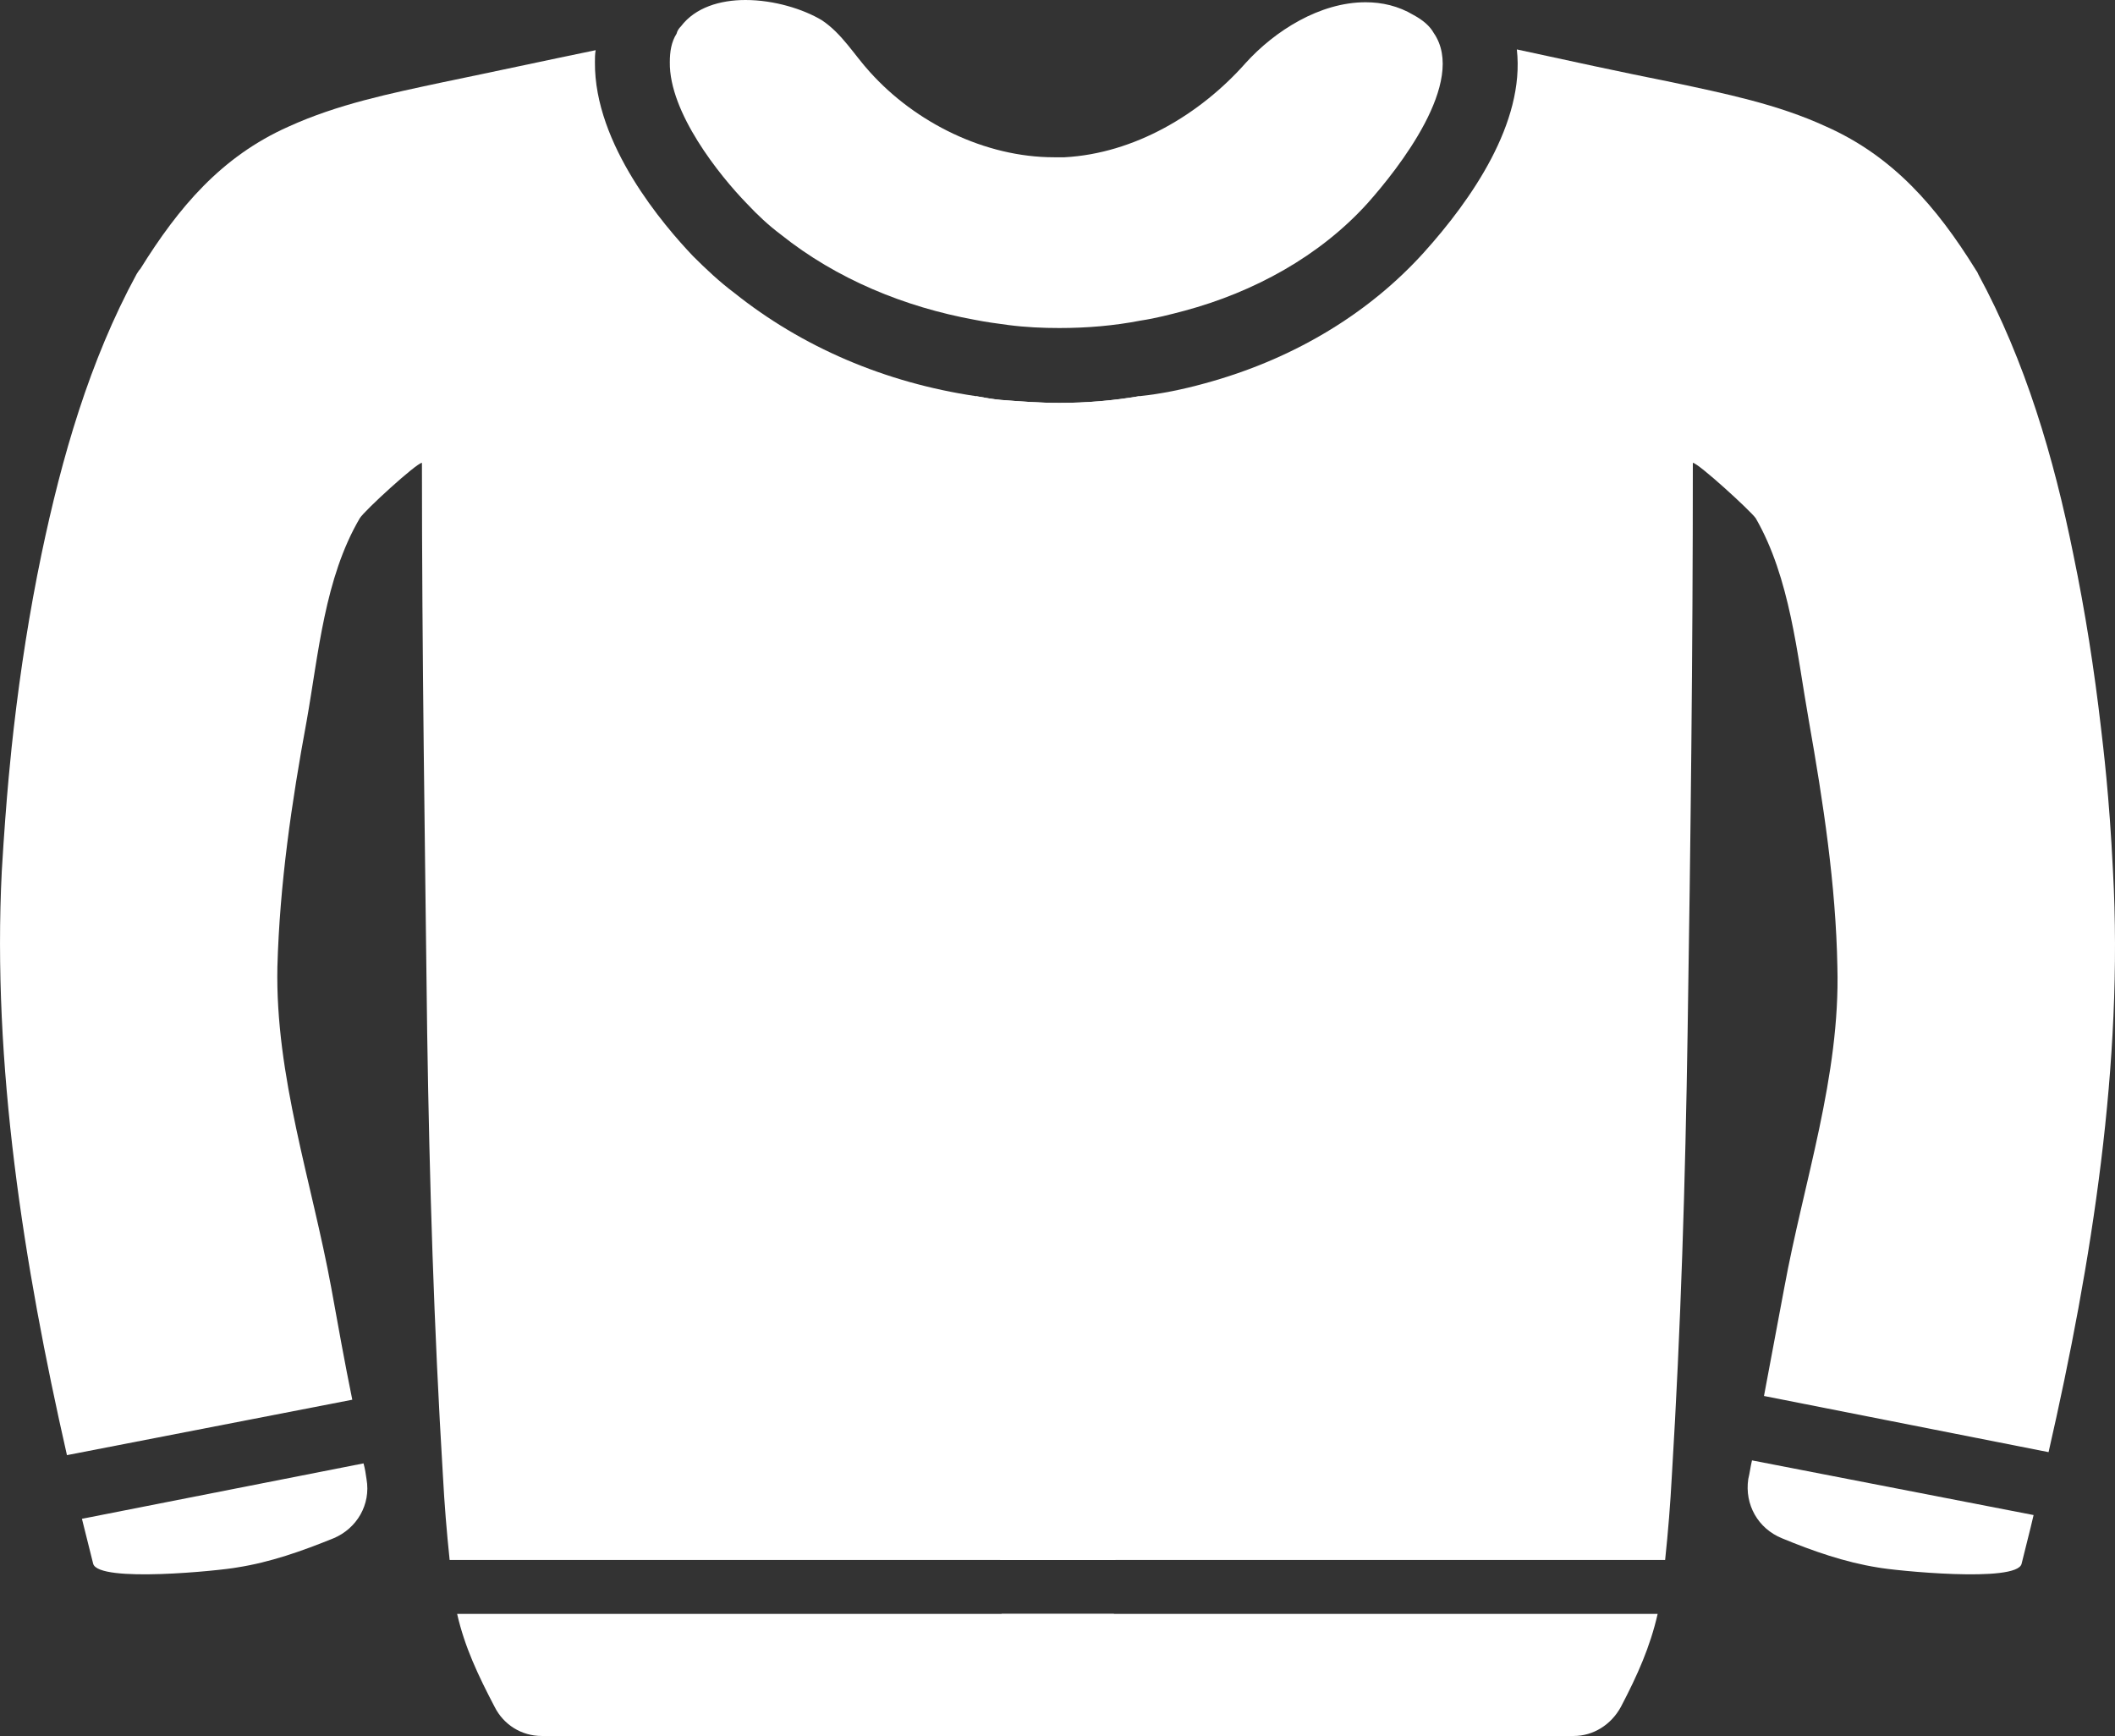<?xml version="1.0" encoding="utf-8"?>
<!-- Generator: Adobe Illustrator 24.0.3, SVG Export Plug-In . SVG Version: 6.00 Build 0)  -->
<svg version="1.1" xmlns="http://www.w3.org/2000/svg" xmlns:xlink="http://www.w3.org/1999/xlink" x="0px" y="0px"
	 viewBox="0 0 28.241 23.18" style="enable-background:new 0 0 28.241 23.18;" xml:space="preserve">
<rect x="0" y="0" width="28.241" height="23.18" fill="#333333" stroke="none"/>
<style type="text/css">
	.st0{fill:#FFFFFF;}
</style>
<g id="body">
	<path class="st0" d="M4.894,19.75c0.06,0.34-0.13,0.66-0.44,0.79c-0.42,0.17-0.84,0.32-1.29,0.39c-0.21,0.04-1.85,0.21-1.92-0.05
		c-0.05-0.2-0.1-0.4-0.15-0.6l3.76-0.74C4.874,19.61,4.884,19.68,4.894,19.75z"/>
	<path class="st0" d="M14.874,21.55l-0.03,1.63h-7.61c-0.27,0-0.51-0.15-0.63-0.39c-0.22-0.42-0.4-0.8-0.5-1.24H14.874z"/>
	<path class="st0" d="M15.214,5.29l-0.32,15.54h-8.89c-0.04-0.38-0.07-0.75-0.09-1.13c-0.12-1.97-0.18-3.94-0.21-5.91
		c-0.03-2.54-0.07-5.07-0.07-7.61c-0.07,0-0.77,0.64-0.83,0.74c-0.47,0.8-0.55,1.81-0.71,2.71c-0.2,1.08-0.36,2.18-0.39,3.28
		c-0.03,1.46,0.46,2.87,0.72,4.29c0.09,0.5,0.18,1,0.28,1.49l-3.81,0.74c-0.58-2.55-1-5.22-0.87-7.8c0.06-1.02,0.13-1.65,0.16-1.91
		c0.09-0.78,0.21-1.55,0.37-2.32c0.27-1.29,0.64-2.58,1.27-3.74c0.02-0.03,0.03-0.05,0.05-0.07c0.51-0.82,1.08-1.5,1.98-1.9
		c0.66-0.3,1.35-0.44,2.05-0.59c0.68-0.14,1.37-0.29,2.05-0.43c-0.01,0.05-0.01,0.11-0.01,0.16c-0.01,1.1,0.92,2.18,1.31,2.59
		c0.17,0.17,0.35,0.34,0.55,0.49c0.9,0.72,2.01,1.2,3.23,1.38c0.11,0.02,0.22,0.04,0.33,0.05c0.26,0.02,0.52,0.04,0.78,0.04
		C14.504,5.38,14.864,5.35,15.214,5.29z"/>
	<path class="st0" d="M23.394,19.5l3.76,0.73c-0.05,0.22-0.11,0.44-0.16,0.65c-0.06,0.26-1.71,0.09-1.92,0.05
		c-0.44-0.07-0.87-0.22-1.28-0.39c-0.32-0.13-0.5-0.45-0.45-0.79C23.364,19.67,23.374,19.58,23.394,19.5z"/>
	<path class="st0" d="M22.134,21.55c-0.1,0.44-0.27,0.82-0.49,1.24c-0.13,0.24-0.37,0.39-0.63,0.39h-7.61l-0.03-1.63H22.134z"/>
	<path class="st0" d="M27.354,19.39l-3.8-0.75c0.09-0.48,0.18-0.96,0.27-1.44c0.26-1.42,0.75-2.83,0.71-4.29
		c-0.02-1.1-0.19-2.2-0.38-3.28c-0.16-0.9-0.25-1.91-0.71-2.71c-0.07-0.1-0.77-0.74-0.84-0.74c0,2.54-0.03,5.07-0.07,7.61
		c-0.03,1.97-0.09,3.94-0.21,5.91c-0.02,0.38-0.05,0.75-0.09,1.13h-8.88l-0.32-15.54c0.11,0.02,0.22,0.04,0.33,0.05
		c0.26,0.02,0.52,0.04,0.78,0.04c0.36,0,0.72-0.03,1.07-0.09c0.29-0.03,0.58-0.09,0.87-0.17c1.18-0.32,2.19-0.93,2.93-1.75
		c0.63-0.7,1.35-1.73,1.24-2.71c0.69,0.15,1.38,0.3,2.08,0.44c0.7,0.15,1.4,0.29,2.05,0.59c0.9,0.4,1.48,1.08,1.99,1.9
		c0.01,0.02,0.03,0.04,0.04,0.07c0.63,1.16,1.01,2.45,1.27,3.74c0.16,0.77,0.28,1.54,0.37,2.32c0.03,0.26,0.11,0.89,0.16,1.91
		C28.354,14.19,27.934,16.85,27.354,19.39z"/>
</g>
<g id="Layer_2_copy_2">
	<g>
		<path class="st0" d="M18.264,2.71c-0.64,0.71-1.52,1.19-2.45,1.44c-0.19,0.05-0.38,0.1-0.58,0.13c-0.36,0.07-0.72,0.1-1.09,0.1
			c-0.22,0-0.45-0.01-0.68-0.04c-0.15-0.02-0.3-0.04-0.45-0.07c-0.93-0.17-1.84-0.54-2.59-1.14c-0.16-0.12-0.31-0.26-0.45-0.41
			c-0.37-0.38-1.04-1.22-1.03-1.89c0-0.14,0.02-0.27,0.09-0.38c0.01-0.04,0.03-0.07,0.06-0.1C9.284,0.1,9.614,0,9.954,0
			c0.38,0,0.77,0.12,1.02,0.27c0.27,0.18,0.43,0.46,0.64,0.69c0.61,0.68,1.54,1.14,2.46,1.14h0.14c0.93-0.05,1.81-0.57,2.42-1.26
			c0.39-0.43,0.99-0.81,1.6-0.81c0.22,0,0.44,0.05,0.64,0.17c0.13,0.07,0.22,0.15,0.27,0.24C19.594,1.09,18.664,2.26,18.264,2.71z"
			/>
	</g>
	<g>
	</g>
	<g>
	</g>
	<g>
	</g>
	<g>
	</g>
	<g>
	</g>
</g>
</svg>
